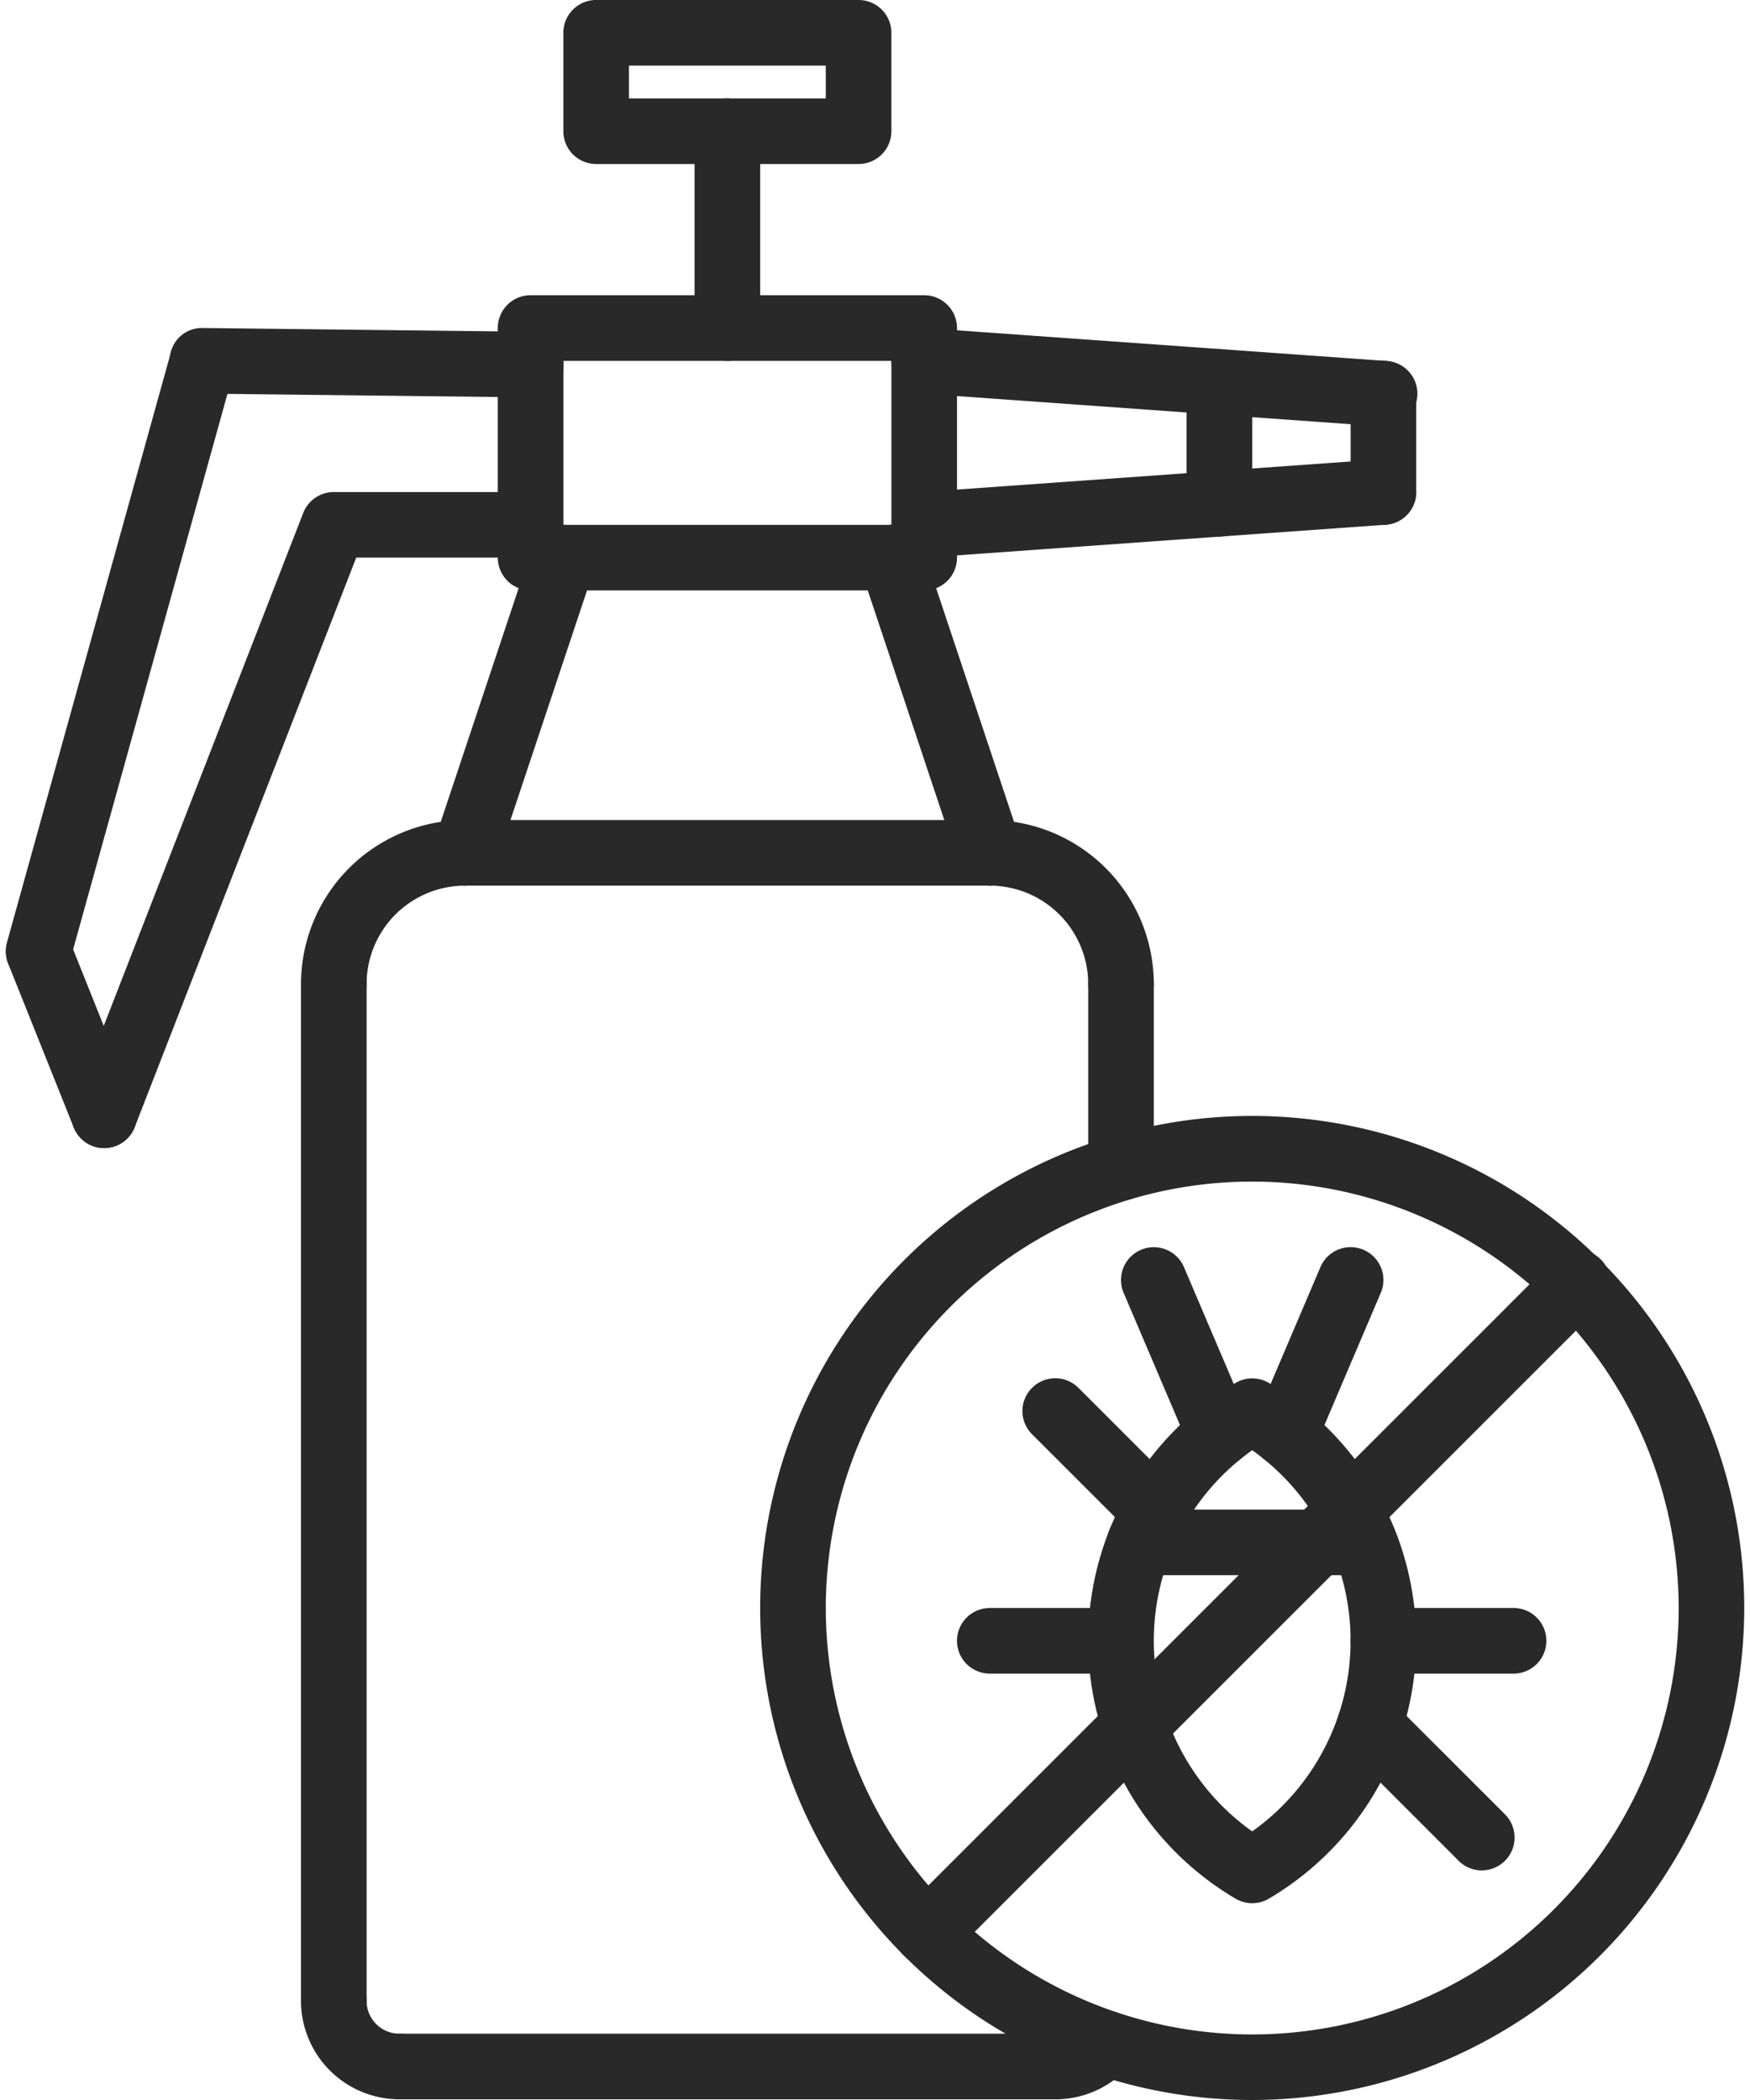 <?xml version="1.0" encoding="UTF-8"?> <svg xmlns="http://www.w3.org/2000/svg" width="50" height="60" aria-label="Black line icon of a pest control spray bottle with a crossed-out bug symbol in front of it." data-bbox="0.156 -0.011 49.688 60.021" data-type="color" viewBox="0.156 -0.011 49.688 60.021"><g fill="#292929"><path d="M35.781 60.01a14.063 14.063 0 1 1 14.063-14.062A14.078 14.078 0 0 1 35.78 60.01Zm0-26.25A12.188 12.188 0 1 0 47.97 45.948 12.202 12.202 0 0 0 35.78 33.76Z" data-color="1"></path><path d="M35.781 54.385a.945.945 0 0 1-.474-.128 8.555 8.555 0 0 1 0-14.744.945.945 0 0 1 .948 0 8.556 8.556 0 0 1 0 14.744.945.945 0 0 1-.474.128Zm0-12.947a6.682 6.682 0 0 0 0 10.895 6.682 6.682 0 0 0 0-10.895Z" data-color="1"></path><path d="M38.997 45.01h-6.431a.937.937 0 1 1 0-1.875h6.43a.938.938 0 0 1 0 1.875ZM36.719 41.91a.937.937 0 0 1-.863-1.306l1.875-4.4a.937.937 0 0 1 1.725.736l-1.875 4.4a.936.936 0 0 1-.862.57Z" data-color="1"></path><path d="M34.844 41.91a.937.937 0 0 1-.863-.57l-1.875-4.4a.937.937 0 1 1 1.725-.734l1.875 4.4a.938.938 0 0 1-.862 1.304ZM43.281 47.823h-3.75a.937.937 0 1 1 0-1.875h3.75a.938.938 0 0 1 0 1.875ZM32.031 47.823h-3.75a.937.937 0 1 1 0-1.875h3.75a.938.938 0 0 1 0 1.875ZM26.5 56.166a.936.936 0 0 1-.662-1.6l18.561-18.562a.938.938 0 1 1 1.326 1.326L27.163 55.89a.935.935 0 0 1-.663.275ZM42.344 53.448a.936.936 0 0 1-.663-.275l-3.204-3.205a.936.936 0 1 1 1.325-1.325l3.205 3.204a.938.938 0 0 1-.663 1.6ZM32.998 44.102a.936.936 0 0 1-.663-.275l-2.842-2.841a.935.935 0 0 1-.004-1.33.938.938 0 0 1 1.33.004l2.842 2.842a.937.937 0 0 1-.663 1.6ZM24.53 4.677h-7.5a.937.937 0 0 1-.937-.937V.926a.936.936 0 0 1 .937-.937h7.5a.937.937 0 0 1 .938.937V3.74a.938.938 0 0 1-.938.937Zm-6.562-1.875h5.625v-.938h-5.625v.938ZM26.406 16.864h-11.25a.938.938 0 0 1-.937-.937V9.364a.936.936 0 0 1 .937-.937h11.25a.938.938 0 0 1 .938.938v6.562a.938.938 0 0 1-.938.938ZM16.094 14.99h9.375v-4.687h-9.375v4.688Z" data-color="1"></path><path d="M20.78 10.302a.938.938 0 0 1-.937-.938V3.74a.937.937 0 1 1 1.875 0v5.626a.938.938 0 0 1-.938.937ZM39.532 12.177c-.022 0-.045 0-.068-.002l-13.125-.938a.938.938 0 0 1-.868-1.002.925.925 0 0 1 1.002-.868l13.125.937a.937.937 0 0 1-.066 1.873Z" data-color="1"></path><path d="M39.531 14.99a.938.938 0 0 1-.937-.938v-2.813a.937.937 0 1 1 1.875 0v2.813a.938.938 0 0 1-.938.938Z" data-color="1"></path><path d="M26.405 15.927a.938.938 0 0 1-.066-1.873l13.125-.937a.937.937 0 1 1 .134 1.87l-13.125.938a1.115 1.115 0 0 1-.068.002Z" data-color="1"></path><path d="M34.844 15.325a.938.938 0 0 1-.938-.938v-3.482a.937.937 0 1 1 1.875 0v3.482a.936.936 0 0 1-.937.938ZM15.156 11.346h-.01l-9.376-.107a.938.938 0 0 1-.926-.948.916.916 0 0 1 .948-.927l9.375.107a.937.937 0 1 1-.01 1.875Z" data-color="1"></path><path d="M1.095 28.115a.94.94 0 0 1-.905-1.189l4.688-16.875a.938.938 0 0 1 1.807.502L1.997 27.428a.938.938 0 0 1-.902.687Z" data-color="1"></path><path d="M2.969 32.802a.937.937 0 0 1-.871-.59L.223 27.526a.938.938 0 0 1 1.741-.696l1.875 4.688a.938.938 0 0 1-.87 1.285Z" data-color="1"></path><path d="M2.969 32.803a.925.925 0 0 1-.648-.261.937.937 0 0 1-.226-1.017L8.658 14.65a.936.936 0 1 1 1.747.68L3.842 32.204a.937.937 0 0 1-.873.598Z" data-color="1"></path><path d="M15.156 15.927H9.531a.938.938 0 0 1 0-1.875h5.625a.938.938 0 0 1 0 1.875Z" data-color="1"></path><path d="M13.281 25.302a.938.938 0 0 1-.889-1.234l2.813-8.438a.936.936 0 1 1 1.778.594L14.17 24.66a.937.937 0 0 1-.889.641ZM28.281 25.302a.938.938 0 0 1-.889-.64l-2.812-8.438a.937.937 0 1 1 1.778-.594l2.812 8.438a.938.938 0 0 1-.889 1.234Z" data-color="1"></path><path d="M28.281 25.302h-15a.938.938 0 0 1 0-1.875h15a.938.938 0 0 1 0 1.875Z" data-color="1"></path><path d="M32.031 29.052a.938.938 0 0 1-.937-.938 2.816 2.816 0 0 0-2.813-2.812.938.938 0 0 1 0-1.875 4.693 4.693 0 0 1 4.688 4.688.938.938 0 0 1-.938.937Z" data-color="1"></path><path d="M32.031 34.304a.936.936 0 0 1-.937-.938v-5.252a.937.937 0 1 1 1.875 0v5.252a.936.936 0 0 1-.938.938ZM30.156 59.99a.938.938 0 0 1 0-1.875.94.94 0 0 0 .717-.333.937.937 0 1 1 1.43 1.214 2.812 2.812 0 0 1-2.147.994ZM9.531 29.052a.938.938 0 0 1-.937-.938 4.693 4.693 0 0 1 4.687-4.687.938.938 0 0 1 0 1.875 2.816 2.816 0 0 0-2.812 2.813.938.938 0 0 1-.938.937Z" data-color="1"></path><path d="M9.531 58.115a.938.938 0 0 1-.937-.938V28.115a.937.937 0 0 1 1.875 0v29.064a.936.936 0 0 1-.938.937Z" data-color="1"></path><path d="M11.406 59.99a2.815 2.815 0 0 1-2.812-2.813.937.937 0 1 1 1.875 0 .938.938 0 0 0 .937.938.938.938 0 0 1 0 1.875Z" data-color="1"></path><path d="M30.156 59.99h-18.75a.938.938 0 0 1 0-1.875h18.75a.938.938 0 0 1 0 1.875Z" data-color="1"></path></g></svg> 